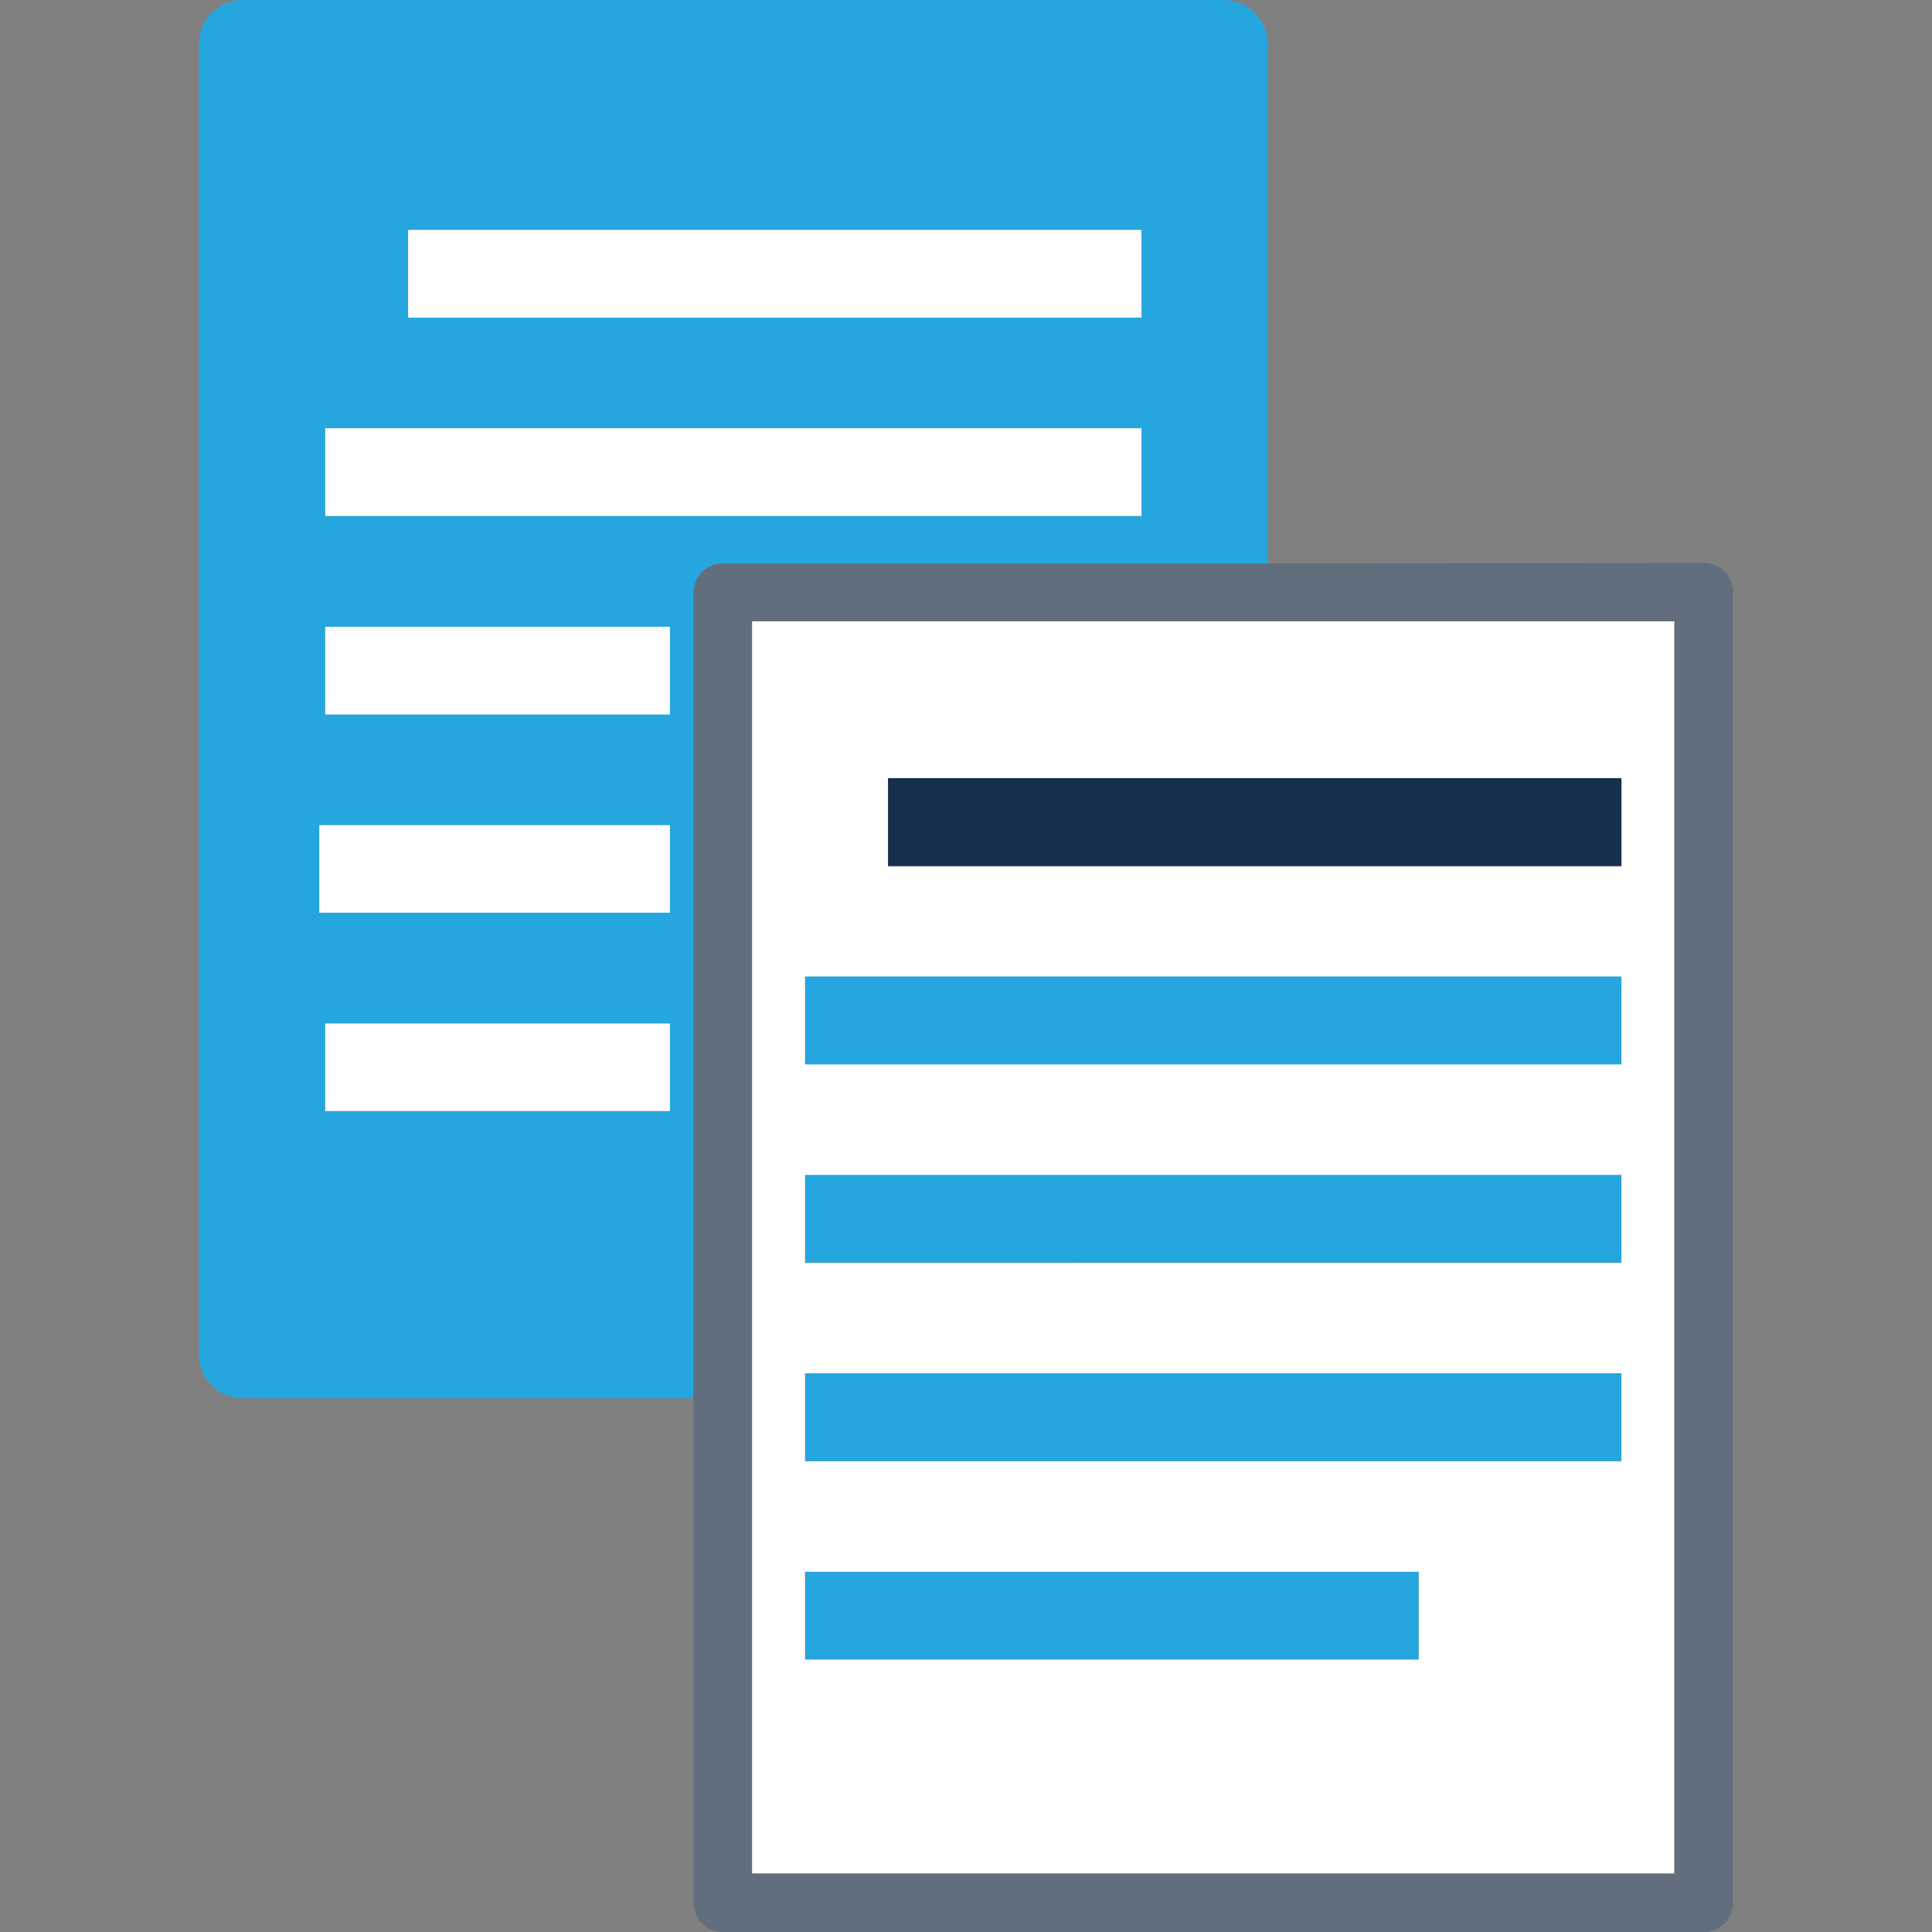 <?xml version="1.0" encoding="UTF-8"?> <svg xmlns="http://www.w3.org/2000/svg" id="Warstwa_1" data-name="Warstwa 1" viewBox="0 0 120 120"><rect x="0" y="0" width="120" height="120" fill="#808080" stroke="none"/><defs><style>.cls-1{fill:#25a6df;}.cls-2{fill:#fff;}.cls-3{fill:#616e7d;}.cls-4{fill:#152f4d;}</style></defs><title>PRZEGLĄD-OFERT</title><path class="cls-1" d="M15.08,0a2.71,2.71,0,0,0-2.72,2.72V84.13a2.7,2.7,0,0,0,2.72,2.72h28V36.78A1.81,1.81,0,0,1,44.9,35H78.74V2.72A2.73,2.73,0,0,0,76,0ZM41.61,69H20.2V63.57H41.61Zm0-12.33H19.83V51.25H41.61Zm0-12.32H20.2V38.93H41.61ZM70.89,32.05H20.2V26.6H70.89Zm0-12.33H25.35V14.28H70.89Z"></path><rect class="cls-2" x="25.35" y="14.28" width="45.55" height="5.45"></rect><rect class="cls-2" x="20.2" y="26.6" width="50.7" height="5.45"></rect><rect class="cls-2" x="20.2" y="38.93" width="21.41" height="5.45"></rect><rect class="cls-2" x="19.83" y="51.25" width="21.78" height="5.44"></rect><rect class="cls-2" x="20.2" y="63.57" width="21.41" height="5.44"></rect><path class="cls-2" d="M46.71,116.37H104V38.59H46.71Zm8.45-68h45.55v5.45H55.16ZM50,60.66h50.69V66.1H50ZM50,73h50.69v5.44H50ZM50,85.3h50.69v5.45H50Zm0,12.33H88.11v5.44H50Z"></path><path class="cls-3" d="M78.74,35H44.9a1.81,1.81,0,0,0-1.82,1.82v81.4A1.81,1.81,0,0,0,44.9,120h60.93a1.79,1.79,0,0,0,1.28-.53,1.83,1.83,0,0,0,.53-1.29V36.78a1.83,1.83,0,0,0-.53-1.29,1.79,1.79,0,0,0-1.28-.53ZM104,116.37H46.71V38.59H104Z"></path><rect class="cls-4" x="55.16" y="48.33" width="45.55" height="5.45"></rect><rect class="cls-1" x="50.02" y="60.66" width="50.69" height="5.45"></rect><rect class="cls-1" x="50.02" y="72.98" width="50.69" height="5.44"></rect><rect class="cls-1" x="50.02" y="85.3" width="50.69" height="5.45"></rect><rect class="cls-1" x="50.02" y="97.63" width="38.09" height="5.44"></rect></svg> 